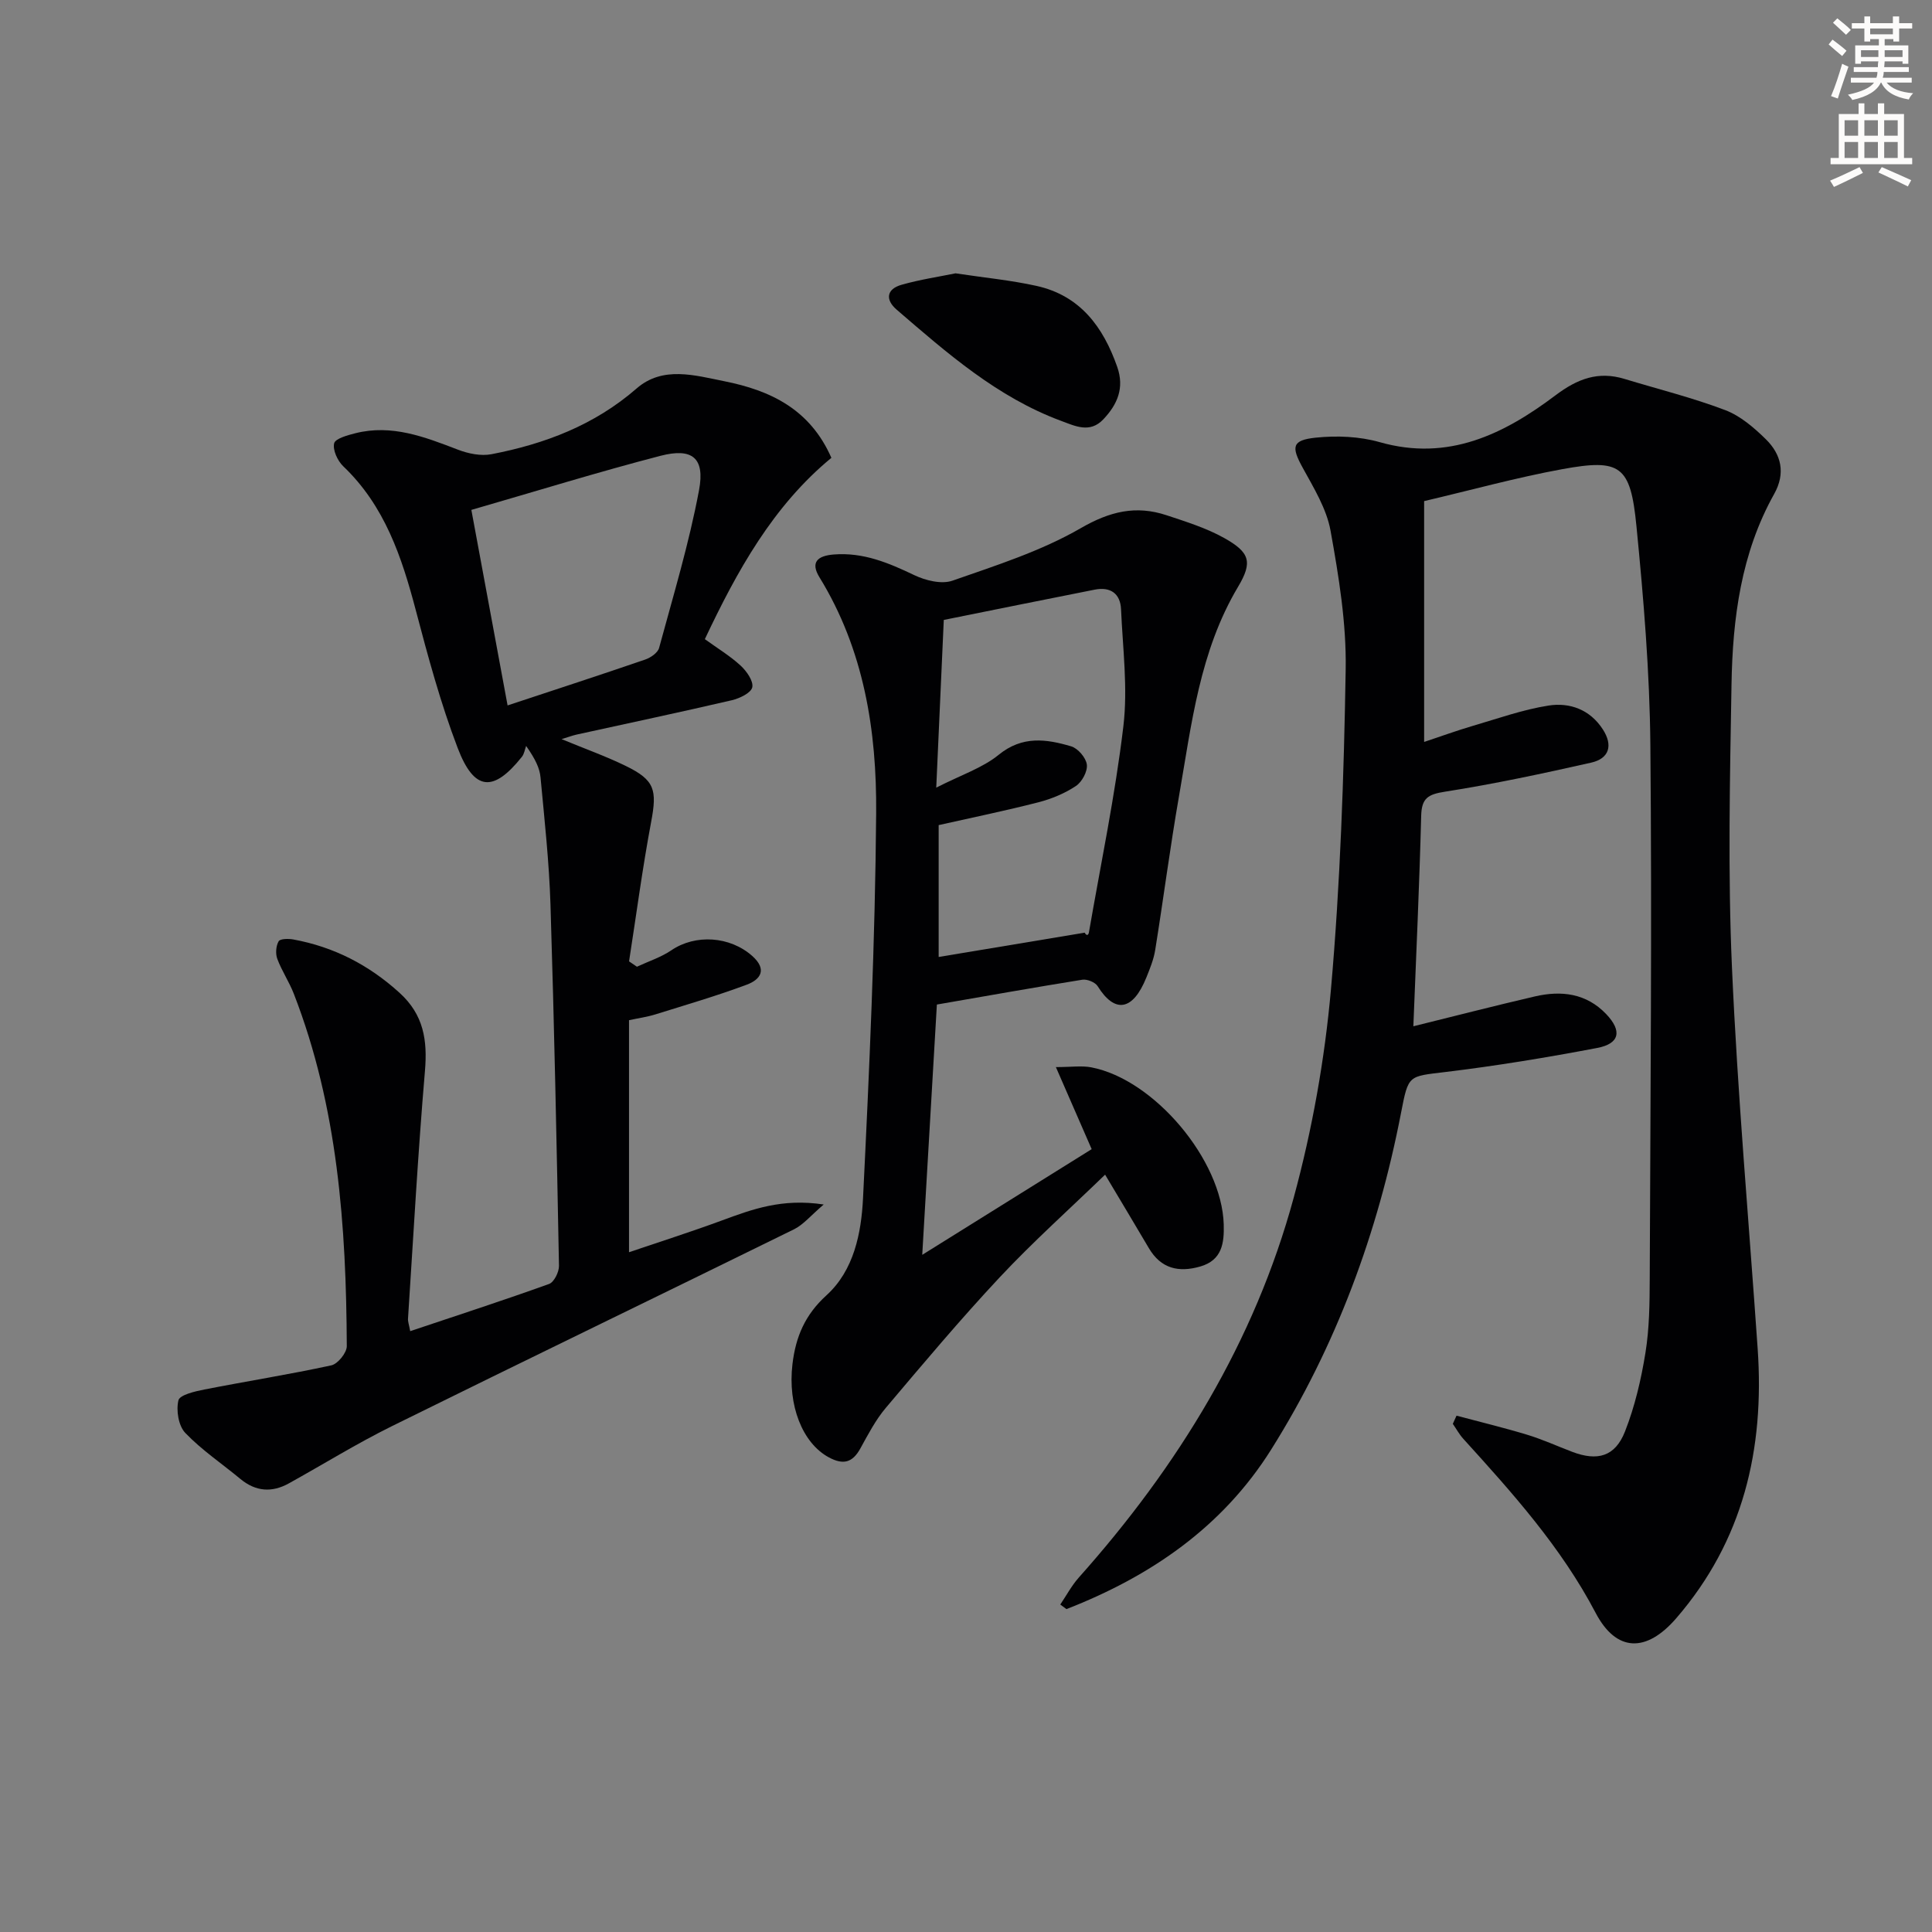 <svg enable-background="new 0 0 400 400" viewBox="0 0 400 400" xmlns="http://www.w3.org/2000/svg"><rect x="0" y="0" width="400" height="400" fill="#808080" stroke="none"/><path d="m378.6 9.2.8-1c.9.7 1.9 1.4 2.9 2.3l-.9 1.1c-1.1-.9-2-1.7-2.8-2.4zm.5 10.7c.9-2.1 1.6-4.3 2.3-6.7.4.2.8.4 1.3.6-.7 2.1-1.5 4.3-2.2 6.6zm.4-15.2.9-.9c1 .8 2 1.6 2.8 2.4l-1 1c-1-.9-1.9-1.8-2.7-2.5zm12.5-1.3h1.2v1.4h2.7v1.1h-2.7v2.7h-1.2v-.5h-1.8v1.3h4.9v3.8h-1.2v-.5h-3.7c0 .4-.1.9-.1 1.2h5.1v1h-5.2c0 .5-.1.9-.2 1.2h6v1h-5.2c1.1 1.3 2.9 2 5.5 2.2-.4.4-.7.8-.9 1.3-2.9-.5-4.8-1.6-5.7-3.5h-.1c-.8 1.7-2.7 2.9-5.9 3.6-.2-.4-.6-.8-.9-1.1 2.8-.6 4.6-1.4 5.4-2.5h-4.8v-1h5.3c.1-.3.2-.7.2-1.2h-4.9v-1h5c0-.4 0-.8.1-1.2h-3.6v.5h-1.2v-3.8h4.9v-1.3h-1.8v.5h-1.2v-2.7h-2.6v-1.1h2.6v-1.4h1.2v1.4h4.7v-1.4zm-6.7 8.4h3.6c0-.4 0-.9 0-1.4h-3.6zm1.9-4.7h4.7v-1.2h-4.7zm6.7 3.3h-3.7v1.4h3.7z" fill="#fcfbfa"/><path d="m384.7 21.4h1.3v2.2h2.8v-2.2h1.3v2.2h4.1v9.1h1.7v1.3h-16.9v-1.3h1.7v-9.1h4.1v-2.2zm.3 13.2.7 1.2c-1.8.9-3.8 1.9-6 2.9-.2-.4-.5-.8-.8-1.3 2.4-1 4.4-2 6.1-2.8zm-3.1-6.5h2.8v-3.2h-2.8zm0 4.6h2.8v-3.3h-2.8zm4.1-4.6h2.8v-3.2h-2.8zm0 4.6h2.8v-3.3h-2.8zm3.6 1.9c2.1.9 4.1 1.8 6.1 2.7l-.7 1.3c-2.2-1.1-4.2-2-6.1-2.9zm3.3-9.7h-2.8v3.2h2.8zm-2.8 7.8h2.8v-3.3h-2.8z" fill="#fcfbfa"/><g fill="#010103"><path d="m301.56 293.1c4.87 1.3 9.78 2.48 14.6 3.94 3.17.96 6.21 2.35 9.31 3.53 5.26 2.01 8.92 1.02 10.97-4.2 2.04-5.19 3.34-10.76 4.23-16.28.82-5.06.87-10.27.89-15.42.14-36.82.47-73.65.13-110.47-.14-15.09-1.4-30.21-2.88-45.25-1.23-12.6-3.29-14.02-15.39-11.81-9.44 1.73-18.73 4.3-28.57 6.61v49.86c3.56-1.18 6.75-2.35 9.99-3.3 5.23-1.53 10.42-3.39 15.76-4.23 4.4-.69 8.59.82 11.25 4.93 2.14 3.31 1.34 6.04-2.43 6.89-10.03 2.26-20.1 4.42-30.25 6.01-3.5.55-4.83 1.31-4.93 4.98-.37 14.43-1.04 28.85-1.62 43.59 8.23-2.03 16.67-4.21 25.16-6.18 5.47-1.27 10.65-.66 14.77 3.66 3.32 3.49 2.8 6.12-1.88 7.01-10.42 1.98-20.9 3.71-31.43 4.98-7.67.93-7.64.54-9.16 8.41-4.8 24.86-13.42 48.31-26.92 69.79-10.11 16.08-25 26.23-42.36 33-.43-.32-.85-.63-1.28-.95 1.26-1.86 2.34-3.9 3.82-5.57 20.54-23.03 36.42-48.85 44.53-78.74 3.81-14.03 6.41-28.59 7.69-43.07 1.94-22.01 2.68-44.15 3.05-66.25.16-9.55-1.43-19.22-3.13-28.67-.82-4.56-3.48-8.88-5.77-13.06-2.38-4.33-2.27-5.71 2.71-6.23 4.35-.45 9.04-.26 13.22.93 14.22 4.05 25.73-1.65 36.43-9.71 4.54-3.42 8.83-5.03 14.26-3.38 6.97 2.12 14.07 3.88 20.86 6.46 3.13 1.19 5.97 3.63 8.42 6.04 3.2 3.15 4.11 7.02 1.72 11.31-6.87 12.26-8.61 25.78-8.84 39.47-.33 19.49-.77 39.02.09 58.48 1.16 26.39 3.51 52.73 5.33 79.09 1.43 20.71-2.99 39.7-16.87 55.75-6.19 7.16-12.4 7.03-16.68-1.12-7.15-13.62-17.22-24.83-27.4-36.04-.84-.93-1.45-2.06-2.17-3.1.26-.54.52-1.12.77-1.69z"/><path d="m84.93 275.6c9.97-3.34 19.41-6.41 28.75-9.77 1.03-.37 2.07-2.47 2.05-3.75-.47-24.95-.98-49.9-1.76-74.84-.28-8.78-1.24-17.54-2.06-26.29-.18-1.92-1.06-3.77-2.98-6.51-.28.75-.39 1.64-.87 2.24-5.9 7.41-9.88 7.16-13.3-1.81-3.54-9.26-6.14-18.91-8.67-28.51-2.91-11.05-6.44-21.64-15.03-29.83-1.17-1.12-2.2-3.35-1.88-4.74.23-.99 2.77-1.68 4.38-2.09 7.55-1.91 14.37.76 21.25 3.4 2.14.82 4.75 1.36 6.94.94 11.06-2.13 21.32-6.02 30.05-13.61 5.41-4.71 12.02-2.73 18.17-1.5 9.47 1.89 17.72 5.74 22.16 15.86-12.1 9.97-19.52 23.4-26.2 37.54 2.66 1.92 5.24 3.48 7.41 5.48 1.24 1.14 2.69 3.21 2.41 4.49-.26 1.17-2.63 2.3-4.25 2.68-10.67 2.48-21.39 4.75-32.09 7.1-.9.2-1.77.53-3.14.95 4.82 1.99 9.16 3.54 13.27 5.54 6.06 2.95 6.52 4.97 5.27 11.62-1.8 9.56-3.07 19.23-4.57 28.85.54.37 1.09.74 1.63 1.11 2.4-1.12 4.99-1.95 7.15-3.42 4.97-3.36 12.09-2.91 16.71 1.18 3.14 2.78 1.78 4.88-1.13 5.96-6.2 2.31-12.56 4.17-18.88 6.14-1.73.54-3.54.79-5.49 1.21v48.04c6.54-2.22 12.95-4.26 19.24-6.58 6.24-2.3 12.42-4.62 21.07-3.3-2.71 2.31-4.2 4.17-6.14 5.13-27.73 13.64-55.57 27.08-83.28 40.77-7.28 3.6-14.21 7.9-21.32 11.84-3.52 1.95-6.86 1.7-10.03-.92-3.82-3.17-8.01-5.98-11.42-9.54-1.4-1.47-1.91-4.66-1.41-6.73.27-1.14 3.43-1.87 5.39-2.25 8.75-1.72 17.56-3.11 26.27-5 1.34-.29 3.21-2.61 3.2-3.98-.12-24.85-1.85-49.49-10.98-72.98-.96-2.47-2.49-4.72-3.41-7.2-.4-1.07-.28-2.67.28-3.64.31-.54 2.04-.56 3.06-.37 8.38 1.54 15.61 5.26 21.97 11.04 5.01 4.55 5.8 9.82 5.26 16.19-1.45 17.04-2.39 34.12-3.5 51.19-.07.63.19 1.27.45 2.67zm12.66-170.03c2.59 13.98 5.02 27.08 7.5 40.48 9.94-3.29 19.25-6.32 28.5-9.5 1.13-.39 2.6-1.4 2.87-2.41 2.94-10.84 6.21-21.65 8.27-32.67 1.25-6.68-1.41-8.8-7.98-7.1-12.95 3.36-25.75 7.33-39.16 11.2z"/><path d="m193.97 207.98c-1.01 17.31-1.99 33.97-3.03 51.82 12.3-7.68 23.64-14.75 35.08-21.88-2.4-5.51-4.68-10.75-7.41-16.99 3.2 0 5.33-.33 7.32.05 13.04 2.5 27.05 19.18 27.43 32.52.11 3.83-.32 7.4-4.84 8.71-4.49 1.3-8.16.46-10.67-3.81-2.85-4.85-5.76-9.67-9.05-15.2-7.39 7.15-14.91 13.88-21.79 21.22-8.18 8.74-15.89 17.92-23.62 27.07-2.11 2.5-3.67 5.51-5.27 8.41-1.62 2.94-3.54 3.43-6.5 1.84-5.5-2.95-8.56-10.81-7.55-19.31.67-5.65 2.59-10.21 7.04-14.25 5.69-5.17 7.21-12.87 7.57-20.09 1.31-26.57 2.51-53.16 2.72-79.76.13-17.02-2.51-33.8-11.74-48.81-1.92-3.12-.4-4.46 2.98-4.72 6.09-.48 11.33 1.73 16.66 4.28 2.33 1.11 5.64 1.93 7.9 1.14 9.04-3.16 18.35-6.12 26.56-10.87 6.04-3.49 11.43-4.77 17.75-2.68 4.07 1.35 8.24 2.65 11.95 4.72 5.3 2.97 5.93 4.96 2.88 10.08-7.98 13.38-9.64 28.48-12.23 43.31-1.85 10.6-3.23 21.29-4.94 31.92-.31 1.94-1.08 3.82-1.82 5.66-2.81 6.99-6.57 7.49-10.09 1.82-.51-.82-2.19-1.5-3.18-1.34-9.96 1.6-19.89 3.37-30.11 5.14zm-.13-44.91c5.2-2.65 9.59-4.08 12.93-6.8 4.89-3.99 9.87-3.27 15-1.75 1.4.41 3.07 2.36 3.25 3.78.17 1.41-1 3.59-2.26 4.43-2.3 1.53-5.02 2.66-7.71 3.36-6.85 1.76-13.78 3.18-20.71 4.74v27.3c10.31-1.72 20.27-3.37 30.23-5.03.47.83.8.4.88-.06 2.46-14.21 5.43-28.36 7.13-42.66.95-7.95-.13-16.15-.48-24.23-.14-3.28-2.22-4.71-5.45-4.07-10.37 2.05-20.74 4.15-31.25 6.27-.51 11.17-1 22.09-1.56 34.72z"/><path d="m197.83 56.59c5.96.9 11.43 1.42 16.76 2.6 9.03 2 13.81 8.47 16.72 16.77 1.53 4.36.04 7.78-2.88 10.86-2.78 2.94-5.83 1.39-8.73.32-13.22-4.89-23.61-14.03-34.06-23.03-2.39-2.06-2.11-4.26 1.02-5.15 3.78-1.08 7.71-1.66 11.17-2.37z"/></g></svg>
